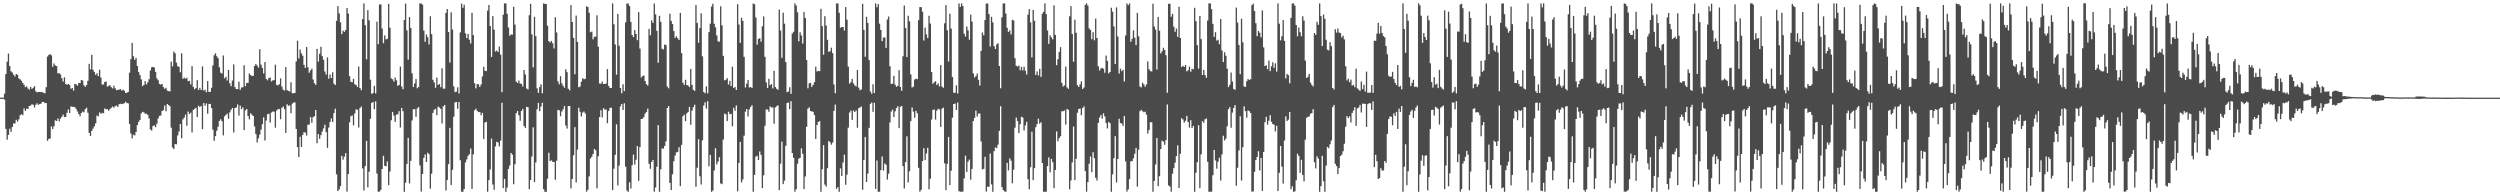 <?xml version="1.0" encoding="UTF-8"?>
<svg xmlns="http://www.w3.org/2000/svg" width="1920" height="150">
  <path d="M0 74.995h1v1.000H0zM1 74.994h1v1.000H1zM2 74.995h1v1.000H2zM3 71.918h1v4.594H3zM4 56.895h1v42.057H4zM5 47.341h1v59.918H5zM6 41.088h1v62.510H6zM7 50.762h1v48.051H7zM8 54.831h1v46.466H8zM9 55.680h1v41.826H9zM10 57.394h1v37.352H10zM11 58.763h1v36.060H11zM12 56.843h1v35.138H12zM13 57.474h1v35.965H13zM14 60.211h1v31.455H14zM15 61.002h1v27.550H15zM16 61.982h1v25.705H16zM17 63.738h1v24.660H17zM18 65.167h1v18.151H18zM19 66.972h1v18.238H19zM20 66.318h1v17.176H20zM21 67.958h1v15.631H21zM22 68.820h1v12.586H22zM23 66.658h1v14.448H23zM24 68.269h1v11.836H24zM25 67.502h1v12.912H25zM26 66.134h1v16.432H26zM27 70.103h1v10.395H27zM28 70.908h1v8.437H28zM29 70.647h1v9.906H29zM30 70.588h1v9.360H30zM31 70.766h1v8.921H31zM32 70.747h1v7.511H32zM33 71.270h1v7.052H33zM34 71.607h1v7.659H34zM35 66.988h1v12.112H35zM36 43.409h1v64.675H36zM37 42.219h1v64.485H37zM38 41.533h1v64.790H38zM39 42.538h1v54.554H39zM40 51.230h1v47.929H40zM41 48.746h1v48.215H41zM42 50.261h1v42.138H42zM43 50.802h1v42.125H43zM44 56.380h1v34.568H44zM45 56.091h1v37.126H45zM46 57.175h1v33.961H46zM47 60.050h1v29.585H47zM48 62.631h1v25.367H48zM49 59.398h1v30.501H49zM50 64.470h1v25.283H50zM51 65.136h1v21.430H51zM52 64.481h1v19.609H52zM53 65.263h1v21.498H53zM54 68.124h1v13.656H54zM55 67.527h1v14.473H55zM56 69.604h1v12.449H56zM57 64.480h1v17.857H57zM58 64.725h1v18.913H58zM59 65.823h1v19.793H59zM60 63.815h1v23.804H60zM61 63.726h1v25.550H61zM62 61.402h1v25.358H62zM63 61.839h1v23.794H63zM64 65.481h1v20.785H64zM65 66.694h1v17.057H65zM66 65.315h1v17.430H66zM67 62.067h1v24.561H67zM68 49.049h1v52.981H68zM69 53.244h1v51.250H69zM70 42.077h1v58.404H70zM71 53.654h1v45.099H71zM72 55.339h1v41.651H72zM73 57.517h1v37.206H73zM74 56.282h1v32.440H74zM75 58.411h1v30.959H75zM76 53.542h1v32.769H76zM77 59.543h1v27.924H77zM78 64.940h1v21.690H78zM79 64.871h1v22.155H79zM80 62.875h1v20.424H80zM81 62.694h1v21.216H81zM82 66.606h1v17.320H82zM83 65.887h1v19.153H83zM84 65.417h1v18.381H84zM85 66.956h1v15.807H85zM86 67.865h1v13.977H86zM87 65.795h1v16.904H87zM88 67.814h1v13.725H88zM89 69.292h1v11.686H89zM90 69.046h1v13.123H90zM91 68.822h1v11.272H91zM92 68.415h1v11.245H92zM93 69.550h1v10.431H93zM94 68.931h1v10.756H94zM95 69.694h1v9.621H95zM96 71.408h1v6.758H96zM97 71.151h1v7.954H97zM98 70.537h1v8.867H98zM99 55.809h1v39.388H99zM100 45.417h1v57.114H100zM101 32.929h1v73.375H101zM102 43.212h1v60.326H102zM103 45.938h1v58.028H103zM104 44.472h1v56.844H104zM105 50.656h1v45.459H105zM106 55.265h1v38.325H106zM107 57.668h1v34.418H107zM108 60.902h1v26.244H108zM109 66.141h1v19.743H109zM110 65.286h1v21.033H110zM111 62.320h1v25.050H111zM112 64.813h1v22.536H112zM113 63.236h1v25.018H113zM114 60.850h1v30.097H114zM115 54.096h1v45.325H115zM116 51.678h1v48.590H116zM117 51.331h1v45.493H117zM118 51.791h1v44.454H118zM119 55.155h1v42.547H119zM120 60.105h1v34.900H120zM121 61.644h1v29.340H121zM122 64.444h1v24.529H122zM123 64.959h1v23.759H123zM124 64.502h1v20.773H124zM125 66.940h1v17.594H125zM126 68.237h1v12.801H126zM127 67.441h1v18.068H127zM128 69.587h1v10.289H128zM129 69.921h1v10.696H129zM130 70.231h1v11.362H130zM131 47.326h1v50.743H131zM132 50.938h1v62.306H132zM133 39.640h1v74.830H133zM134 40.980h1v69.647H134zM135 48.079h1v62.763H135zM136 50.828h1v53.213H136zM137 51.374h1v49.643H137zM138 55.487h1v39.747H138zM139 40.887h1v65.225H139zM140 60.507h1v31.173H140zM141 59.648h1v30.602H141zM142 60.480h1v27.532H142zM143 59.718h1v36.835H143zM144 62.339h1v23.307H144zM145 62.101h1v25.436H145zM146 64.887h1v21.642H146zM147 50.795h1v50.900H147zM148 66.741h1v17.643H148zM149 68.539h1v15.072H149zM150 67.640h1v15.142H150zM151 61.546h1v28.351H151zM152 69.082h1v12.128H152zM153 67.478h1v14.739H153zM154 69.122h1v12.189H154zM155 51.009h1v48.210H155zM156 69.568h1v9.599H156zM157 68.881h1v12.382H157zM158 70.884h1v8.587H158zM159 62.231h1v25.126H159zM160 70.586h1v9.323H160zM161 70.487h1v9.292H161zM162 67.378h1v15.597H162zM163 50.295h1v49.310H163zM164 42.467h1v65.680H164zM165 40.971h1v63.573H165zM166 43.195h1v57.215H166zM167 44.685h1v52.667H167zM168 51.661h1v41.206H168zM169 55.801h1v35.812H169zM170 56.505h1v36.608H170zM171 42.576h1v61.434H171zM172 60.091h1v29.306H172zM173 58.920h1v29.343H173zM174 61.808h1v25.458H174zM175 53.746h1v37.486H175zM176 63.988h1v22.338H176zM177 66.181h1v18.121H177zM178 61.839h1v21.092H178zM179 49.460h1v52.337H179zM180 66.925h1v16.023H180zM181 68.389h1v14.172H181zM182 68.466h1v11.780H182zM183 62.708h1v26.098H183zM184 68.992h1v12.142H184zM185 67.162h1v16.714H185zM186 67.003h1v15.468H186zM187 50.121h1v49.796H187zM188 66.156h1v18.607H188zM189 63.694h1v20.011H189zM190 63.635h1v25.439H190zM191 56.378h1v35.279H191zM192 57.579h1v29.438H192zM193 58.413h1v29.710H193zM194 58.230h1v30.849H194zM195 50.668h1v46.464H195zM196 49.164h1v53.800H196zM197 50.324h1v59.148H197zM198 51.950h1v54.284H198zM199 37.794h1v65.584H199zM200 49.609h1v49.963H200zM201 52.116h1v43.292H201zM202 56.407h1v33.725H202zM203 47.692h1v60.175H203zM204 60.632h1v31.933H204zM205 61.645h1v26.166H205zM206 59.967h1v27.333H206zM207 59.516h1v34.622H207zM208 62.584h1v23.831H208zM209 61.748h1v23.899H209zM210 61.562h1v24.223H210zM211 49.674h1v48.393H211zM212 65.246h1v19.695H212zM213 65.512h1v18.320H213zM214 64.725h1v19.016H214zM215 60.198h1v31.395H215zM216 66.518h1v16.288H216zM217 68.864h1v12.906H217zM218 69.587h1v14.202H218zM219 51.469h1v50.685H219zM220 69.211h1v10.890H220zM221 69.765h1v11.501H221zM222 70.331h1v10.620H222zM223 63.172h1v23.696H223zM224 71.591h1v7.966H224zM225 71.608h1v7.181H225zM226 71.374h1v7.265H226zM227 47.207h1v51.806H227zM228 31.247h1v81.706H228zM229 44.835h1v75.783H229zM230 38.115h1v66.952H230zM231 41.014h1v71.907H231zM232 42.804h1v60.787H232zM233 49.794h1v51.694H233zM234 52.180h1v49.711H234zM235 36.128h1v67.976H235zM236 51.649h1v44.130H236zM237 55.876h1v39.747H237zM238 54.063h1v35.821H238zM239 52.795h1v41.535H239zM240 61.022h1v28.987H240zM241 63.896h1v25.269H241zM242 65.174h1v19.296H242zM243 37.542h1v72.435H243zM244 47.381h1v55.657H244zM245 41.262h1v65.341H245zM246 35.899h1v67.879H246zM247 43.165h1v57.848H247zM248 45.926h1v52.697H248zM249 54.948h1v40.820H249zM250 57.234h1v44.193H250zM251 44.085h1v69.490H251zM252 60.458h1v37.492H252zM253 57.235h1v36.403H253zM254 59.943h1v31.037H254zM255 55.496h1v38.229H255zM256 64.253h1v22.578H256zM257 65.281h1v18.213H257zM258 16.039h1v117.862H258zM259 4.728h1v142.008H259zM260 10.295h1v135.209H260zM261 17.149h1v125.868H261zM262 26.203h1v93.483H262zM263 23.504h1v99.115H263zM264 24.476h1v95.877H264zM265 23.068h1v94.532H265zM266 6.112h1v141.052H266zM267 10.400h1v123.308H267zM268 58.522h1v35.446H268zM269 62.789h1v26.507H269zM270 63.174h1v25.435H270zM271 60.506h1v35.800H271zM272 64.781h1v22.296H272zM273 65.260h1v18.731H273zM274 66.839h1v17.459H274zM275 51.077h1v46.845H275zM276 67.599h1v15.373H276zM277 69.289h1v12.533H277zM278 14.717h1v114.609H278zM279 2.598h1v143.669H279zM280 19.338h1v108.194H280zM281 45.561h1v62.693H281zM282 7.787h1v136.099H282zM283 15.596h1v116.270H283zM284 61.185h1v30.091H284zM285 72.068h1v6.940H285zM286 71.384h1v6.934H286zM287 65.906h1v17.977H287zM288 71.766h1v6.082H288zM289 16.617h1v116.680H289zM290 33.964h1v113.273H290zM291 3.447h1v143.678H291zM292 3.418h1v142.328H292zM293 21.898h1v107.881H293zM294 33.119h1v86.533H294zM295 27.204h1v100.123H295zM296 30.203h1v97.483H296zM297 29.832h1v94.175H297zM298 2.951h1v139.303H298zM299 21.308h1v110.477H299zM300 60.219h1v32.150H300zM301 60.862h1v25.120H301zM302 62.630h1v26.082H302zM303 59.534h1v34.043H303zM304 61.713h1v26.297H304zM305 65.882h1v21.934H305zM306 65.304h1v20.082H306zM307 51.123h1v46.819H307zM308 66.380h1v16.565H308zM309 68.533h1v16.872H309zM310 15.344h1v131.959H310zM311 2.741h1v137.613H311zM312 23.365h1v102.611H312zM313 45.845h1v60.041H313zM314 13.081h1v127.830H314zM315 21.430h1v102.105H315zM316 56.312h1v36.183H316zM317 66.746h1v17.117H317zM318 64.120h1v19.767H318zM319 60.736h1v28.891H319zM320 67.775h1v15.470H320zM321 66.803h1v15.436H321zM322 2.631h1v124.397H322zM323 2.662h1v144.461H323zM324 3.550h1v130.037H324zM325 23.465h1v97.796H325zM326 32.123h1v86.500H326zM327 26.540h1v97.901H327zM328 28.584h1v88.722H328zM329 34.136h1v84.270H329zM330 12.516h1v132.396H330zM331 26.224h1v107.179H331zM332 61.299h1v25.428H332zM333 63.287h1v21.019H333zM334 67.433h1v16.133H334zM335 59.591h1v28.892H335zM336 65.260h1v16.659H336zM337 64.499h1v18.076H337zM338 66.946h1v16.615H338zM339 52.427h1v42.414H339zM340 68.086h1v13.592H340zM341 68.111h1v12.531H341zM342 9.878h1v136.477H342zM343 6.899h1v131.314H343zM344 24.593h1v101.489H344zM345 48.029h1v50.159H345zM346 9.423h1v132.683H346zM347 22.663h1v107.726H347zM348 66.377h1v23.291H348zM349 70.760h1v7.862H349zM350 70.342h1v8.020H350zM351 67.073h1v16.507H351zM352 71.785h1v6.520H352zM353 24.889h1v98.200H353zM354 2.763h1v144.507H354zM355 5.983h1v141.292H355zM356 3.673h1v141.459H356zM357 25.651h1v99.056H357zM358 29.250h1v93.178H358zM359 26.036h1v93.596H359zM360 30.491h1v87.987H360zM361 33.387h1v80.676H361zM362 9.790h1v135.314H362zM363 26.914h1v91.622H363zM364 63.904h1v20.812H364zM365 67.826h1v15.625H365zM366 64.581h1v20.585H366zM367 64.697h1v21.471H367zM368 66.762h1v19.207H368zM369 64.848h1v23.607H369zM370 58.677h1v28.033H370zM371 51.242h1v55.586H371zM372 54.326h1v39.798H372zM373 54.591h1v39.009H373zM374 8.194h1v139.070H374zM375 3.819h1v134.516H375zM376 19.989h1v110.112H376zM377 43.712h1v62.752H377zM378 12.400h1v129.341H378zM379 22.716h1v123.032H379zM380 39.604h1v72.832H380zM381 38.785h1v70.116H381zM382 39.931h1v69.556H382zM383 35.755h1v76.676H383zM384 41.922h1v66.063H384zM385 70.755h1v8.121H385zM386 11.253h1v133.223H386zM387 2.609h1v134.759H387zM388 2.596h1v144.710H388zM389 10.562h1v133.535H389zM390 21.110h1v108.619H390zM391 27.435h1v99.627H391zM392 26.394h1v91.118H392zM393 26.648h1v92.198H393zM394 5.195h1v136.302H394zM395 18.874h1v107.237H395zM396 62.777h1v24.152H396zM397 63.764h1v21.551H397zM398 61.824h1v26.677H398zM399 64.191h1v28.533H399zM400 64.388h1v20.860H400zM401 66.456h1v17.196H401zM402 53.817h1v42.989H402zM403 57.170h1v41.039H403zM404 67.989h1v14.077H404zM405 68.647h1v13.748H405zM406 11.694h1v133.577H406zM407 2.937h1v135.343H407zM408 26.436h1v93.780H408zM409 51.761h1v46.032H409zM410 12.885h1v126.979H410zM411 27.741h1v97.010H411zM412 67.854h1v16.043H412zM413 71.304h1v7.719H413zM414 66.855h1v18.521H414zM415 64.753h1v17.122H415zM416 71.637h1v7.285H416zM417 2.625h1v142.615H417zM418 2.988h1v144.315H418zM419 3.144h1v144.136H419zM420 19.744h1v117.519H420zM421 31.661h1v85.661H421zM422 32.622h1v91.085H422zM423 31.456h1v91.689H423zM424 33.230h1v91.019H424zM425 37.241h1v87.186H425zM426 13.264h1v124.794H426zM427 24.911h1v98.465H427zM428 62.444h1v21.994H428zM429 64.750h1v19.971H429zM430 58.500h1v30.805H430zM431 64.018h1v21.649H431zM432 65.940h1v18.009H432zM433 67.361h1v14.091H433zM434 53.190h1v43.155H434zM435 55.420h1v43.326H435zM436 68.199h1v13.230H436zM437 69.411h1v12.008H437zM438 3.927h1v140.787H438zM439 16.866h1v120.609H439zM440 29.057h1v90.182H440zM441 57.015h1v40.630H441zM442 11.989h1v128.147H442zM443 32.173h1v82.773H443zM444 67.015h1v15.726H444zM445 66.472h1v19.346H445zM446 62.661h1v26.801H446zM447 60.044h1v26.420H447zM448 60.810h1v24.854H448zM449 60.523h1v26.625H449zM450 4.892h1v142.319H450zM451 5.370h1v140.383H451zM452 9.704h1v125.756H452zM453 24.795h1v96.948H453zM454 24.285h1v96.148H454zM455 30.219h1v88.023H455zM456 28.233h1v86.147H456zM457 28.144h1v87.210H457zM458 11.761h1v132.884H458zM459 35.897h1v84.106H459zM460 64.172h1v25.756H460zM461 64.297h1v20.331H461zM462 62.617h1v27.551H462zM463 64.530h1v18.624H463zM464 64.471h1v19.657H464zM465 64.149h1v19.968H465zM466 53.054h1v41.557H466zM467 65.942h1v19.278H467zM468 67.571h1v15.346H468zM469 67.499h1v15.166H469zM470 2.616h1v143.418H470zM471 18.638h1v110.914H471zM472 34.124h1v84.750H472zM473 57.345h1v38.131H473zM474 10.680h1v131.777H474zM475 35.064h1v92.152H475zM476 67.581h1v14.096H476zM477 71.646h1v8.238H477zM478 64.719h1v19.781H478zM479 70.001h1v9.303H479zM480 17.130h1v110.860H480zM481 2.677h1v143.631H481zM482 2.752h1v144.613H482zM483 4.654h1v135.330H483zM484 16.806h1v128.021H484zM485 26.894h1v99.981H485zM486 28.474h1v90.264H486zM487 23.087h1v103.275H487zM488 26.097h1v96.641H488zM489 30.860h1v81.332H489zM490 9.298h1v129.562H490zM491 37.265h1v75.707H491zM492 59.516h1v31.853H492zM493 58.465h1v32.733H493zM494 57.942h1v32.037H494zM495 62.324h1v24.890H495zM496 64.703h1v21.258H496zM497 65.710h1v17.682H497zM498 22.176h1v103.647H498zM499 27.104h1v102.509H499zM500 15.594h1v108.752H500zM501 17.618h1v105.218H501zM502 2.660h1v144.566H502zM503 11.018h1v132.938H503zM504 23.682h1v104.346H504zM505 48.181h1v47.939H505zM506 12.129h1v135.175H506zM507 16.785h1v113.235H507zM508 37.411h1v76.552H508zM509 37.994h1v76.173H509zM510 34.222h1v77.863H510zM511 34.639h1v73.890H511zM512 66.427h1v16.511H512zM513 67.815h1v13.671H513zM514 10.570h1v129.866H514zM515 16.093h1v129.950H515zM516 18.485h1v115.427H516zM517 23.859h1v100.008H517zM518 29.086h1v90.391H518zM519 27.828h1v89.273H519zM520 29.402h1v87.252H520zM521 30.731h1v82.312H521zM522 9.858h1v133.114H522zM523 40.765h1v70.504H523zM524 63.481h1v25.806H524zM525 65.174h1v22.907H525zM526 61.298h1v31.773H526zM527 65.302h1v21.729H527zM528 65.681h1v20.452H528zM529 66.855h1v15.240H529zM530 52.939h1v42.900H530zM531 65.176h1v19.822H531zM532 68.972h1v13.331H532zM533 69.767h1v10.685H533zM534 3.886h1v139.570H534zM535 17.680h1v111.106H535zM536 32.797h1v74.133H536zM537 21.437h1v113.945H537zM538 10.212h1v131.534H538zM539 43.261h1v64.532H539zM540 70.660h1v10.398H540zM541 71.703h1v6.891H541zM542 66.285h1v17.106H542zM543 71.659h1v6.109H543zM544 24.675h1v103.029H544zM545 18.195h1v100.809H545zM546 5.079h1v142.234H546zM547 2.852h1v143.500H547zM548 18.250h1v112.743H548zM549 20.951h1v92.935H549zM550 27.172h1v99.068H550zM551 31.758h1v92.371H551zM552 32.045h1v88.672H552zM553 4.825h1v136.027H553zM554 19.434h1v122.022H554zM555 42.909h1v64.310H555zM556 61.673h1v25.578H556zM557 61.305h1v26.542H557zM558 60.011h1v32.953H558zM559 64.905h1v20.907H559zM560 62.105h1v25.529H560zM561 66.103h1v21.310H561zM562 51.185h1v45.791H562zM563 67.598h1v15.167H563zM564 66.751h1v18.320H564zM565 69.100h1v11.874H565zM566 3.202h1v143.746H566zM567 18.839h1v106.263H567zM568 32.945h1v75.988H568zM569 13.566h1v126.541H569zM570 16.019h1v121.802H570zM571 43.685h1v60.528H571zM572 67.162h1v18.589H572zM573 64.281h1v19.425H573zM574 61.421h1v28.059H574zM575 67.166h1v16.923H575zM576 66.856h1v15.297H576zM577 67.468h1v13.331H577zM578 2.637h1v144.665H578zM579 3.222h1v131.063H579zM580 13.418h1v106.904H580zM581 34.231h1v85.403H581zM582 29.900h1v93.027H582zM583 29.278h1v87.073H583zM584 31.984h1v86.983H584zM585 20.166h1v124.315H585zM586 12.654h1v122.010H586zM587 43.611h1v52.998H587zM588 63.260h1v20.801H588zM589 67.506h1v16.630H589zM590 60.525h1v25.287H590zM591 65.409h1v16.297H591zM592 64.588h1v17.923H592zM593 67.920h1v14.619H593zM594 54.403h1v40.551H594zM595 66.860h1v15.614H595zM596 68.153h1v13.446H596zM597 68.964h1v11.914H597zM598 7.369h1v138.667H598zM599 23.418h1v102.277H599zM600 44.396h1v64.382H600zM601 9.751h1v131.640H601zM602 18.173h1v120.589H602zM603 47.688h1v64.294H603zM604 70.801h1v8.291H604zM605 70.318h1v8.424H605zM606 66.945h1v16.853H606zM607 72.078h1v5.571H607zM608 25.716h1v91.872H608zM609 24.356h1v96.853H609zM610 2.589h1v144.669H610zM611 4.266h1v141.058H611zM612 9.403h1v116.351H612zM613 31.768h1v90.113H613zM614 24.792h1v96.438H614zM615 27.259h1v86.718H615zM616 33.432h1v84.677H616zM617 9.266h1v135.972H617zM618 13.895h1v121.619H618zM619 46.058h1v51.344H619zM620 67.840h1v15.605H620zM621 64.018h1v18.422H621zM622 63.606h1v21.634H622zM623 66.773h1v18.774H623zM624 65.177h1v20.726H624zM625 63.055h1v25.324H625zM626 51.267h1v55.456H626zM627 54.908h1v41.046H627zM628 54.401h1v39.253H628zM629 54.640h1v38.380H629zM630 6.767h1v140.528H630zM631 20.087h1v109.906H631zM632 42.002h1v69.457H632zM633 12.461h1v129.309H633zM634 19.596h1v123.736H634zM635 30.580h1v98.659H635zM636 39.814h1v68.476H636zM637 39.328h1v69.965H637zM638 36.606h1v74.480H638zM639 40.788h1v68.706H639zM640 64.866h1v20.282H640zM641 71.571h1v8.738H641zM642 2.657h1v142.405H642zM643 2.590h1v141.065H643zM644 9.837h1v137.465H644zM645 21.291h1v108.064H645zM646 20.781h1v114.327H646zM647 20.718h1v104.066H647zM648 23.467h1v95.358H648zM649 5.444h1v136.502H649zM650 15.098h1v119.047H650zM651 51.220h1v46.793H651zM652 64.221h1v22.181H652zM653 63.108h1v21.845H653zM654 60.616h1v31.496H654zM655 64.029h1v20.869H655zM656 65.525h1v20.504H656zM657 66.429h1v18.347H657zM658 53.772h1v44.336H658zM659 67.340h1v15.770H659zM660 69.275h1v13.255H660zM661 68.676h1v13.083H661zM662 2.933h1v142.784H662zM663 22.961h1v99.886H663zM664 43.564h1v61.610H664zM665 12.900h1v126.852H665zM666 17.637h1v115.733H666zM667 46.139h1v52.079H667zM668 70.231h1v9.537H668zM669 71.955h1v6.815H669zM670 64.709h1v21.152H670zM671 71.416h1v7.485H671zM672 2.598h1v142.502H672zM673 5.558h1v117.739H673zM674 3.147h1v144.152H674zM675 18.178h1v129.078H675zM676 23.003h1v107.637H676zM677 31.652h1v88.529H677zM678 28.894h1v102.122H678zM679 28.734h1v96.811H679zM680 36.789h1v89.787H680zM681 14.938h1v123.012H681zM682 12.709h1v120.673H682zM683 50.884h1v43.118H683zM684 64.444h1v21.214H684zM685 64.248h1v19.946H685zM686 58.291h1v31.604H686zM687 65.028h1v20.492H687zM688 66.681h1v16.301H688zM689 65.896h1v15.698H689zM690 53.901h1v44.502H690zM691 66.823h1v15.214H691zM692 69.755h1v11.608H692zM693 43.212h1v84.395H693zM694 4.252h1v140.498H694zM695 21.534h1v102.961H695zM696 43.813h1v60.902H696zM697 12.080h1v128.062H697zM698 16.329h1v115.205H698zM699 57.124h1v35.849H699zM700 67.183h1v15.369H700zM701 66.563h1v19.192H701zM702 61.072h1v29.371H702zM703 60.438h1v24.679H703zM704 60.755h1v26.299H704zM705 15.490h1v113.381H705zM706 5.427h1v141.777H706zM707 5.479h1v140.265H707zM708 9.007h1v114.655H708zM709 31.130h1v82.673H709zM710 21.132h1v101.801H710zM711 26.413h1v91.417H711zM712 29.213h1v84.302H712zM713 12.067h1v133.308H713zM714 18.067h1v119.213H714zM715 55.275h1v36.535H715zM716 64.324h1v20.125H716zM717 63.203h1v20.865H717zM718 62.368h1v29.508H718zM719 65.280h1v19.699H719zM720 63.977h1v19.520H720zM721 66.368h1v17.717H721zM722 49.956h1v47.514H722zM723 66.433h1v17.009H723zM724 67.444h1v15.220H724zM725 17.926h1v107.525H725zM726 3.898h1v142.179H726zM727 23.222h1v102.634H727zM728 47.222h1v57.930H728zM729 10.529h1v131.656H729zM730 21.961h1v109.173H730zM731 59.129h1v31.297H731zM732 71.174h1v8.701H732zM733 71.309h1v8.178H733zM734 65.479h1v18.979H734zM735 71.845h1v6.910H735zM736 2.616h1v144.223H736zM737 5.294h1v141.910H737zM738 2.664h1v144.700H738zM739 4.543h1v142.502H739zM740 25.833h1v111.238H740zM741 28.038h1v91.532H741zM742 20.334h1v111.725H742zM743 23.286h1v100.854H743zM744 30.440h1v92.120H744zM745 11.234h1v126.783H745zM746 16.604h1v113.121H746zM747 56.384h1v36.547H747zM748 59.490h1v31.014H748zM749 58.460h1v26.462H749zM750 56.474h1v33.022H750zM751 61.346h1v25.887H751zM752 65.681h1v21.453H752zM753 39.080h1v69.630H753zM754 24.957h1v105.197H754zM755 27.156h1v102.534H755zM756 15.343h1v105.069H756zM757 2.815h1v144.349H757zM758 2.595h1v140.764H758zM759 10.739h1v132.724H759zM760 35.759h1v82.186H760zM761 12.908h1v128.723H761zM762 17.128h1v130.198H762zM763 35.486h1v80.571H763zM764 37.632h1v75.538H764zM765 34.091h1v79.670H765zM766 33.228h1v77.897H766zM767 50.680h1v49.839H767zM768 67.798h1v13.749H768zM769 13.326h1v130.323H769zM770 2.642h1v143.286H770zM771 2.602h1v144.381H771zM772 10.393h1v136.920H772zM773 21.333h1v103.751H773zM774 24.513h1v106.346H774zM775 23.347h1v98.296H775zM776 26.406h1v96.997H776zM777 15.207h1v125.548H777zM778 15.721h1v114.610H778zM779 44.676h1v53.395H779zM780 50.483h1v39.850H780zM781 51.098h1v41.812H781zM782 50.359h1v51.878H782zM783 53.977h1v41.375H783zM784 51.351h1v38.340H784zM785 54.084h1v36.203H785zM786 51.228h1v48.990H786zM787 54.261h1v42.052H787zM788 57.202h1v36.339H788zM789 11.224h1v126.348H789zM790 7.004h1v138.358H790zM791 17.127h1v111.340H791zM792 44.075h1v57.089H792zM793 7.585h1v130.764H793zM794 15.977h1v113.157H794zM795 57.570h1v40.109H795zM796 54.829h1v40.512H796zM797 57.958h1v33.159H797zM798 52.815h1v42.170H798zM799 59.067h1v34.830H799zM800 10.554h1v114.638H800zM801 9.036h1v138.226H801zM802 2.596h1v144.758H802zM803 10.822h1v136.375H803zM804 23.389h1v104.183H804zM805 33.675h1v87.187H805zM806 27.111h1v105.265H806zM807 28.713h1v93.361H807zM808 30.272h1v94.258H808zM809 4.110h1v140.415H809zM810 26.839h1v103.742H810zM811 50.037h1v50.884H811zM812 45.464h1v63.004H812zM813 39.825h1v66.270H813zM814 36.196h1v68.474H814zM815 63.657h1v21.825H815zM816 66.458h1v18.944H816zM817 65.609h1v19.218H817zM818 51.170h1v44.532H818zM819 67.102h1v16.572H819zM820 68.189h1v16.190H820zM821 12.544h1v132.807H821zM822 4.698h1v133.892H822zM823 26.050h1v98.678H823zM824 47.434h1v49.815H824zM825 15.152h1v123.206H825zM826 25.150h1v96.872H826zM827 65.384h1v21.177H827zM828 66.804h1v16.936H828zM829 64.890h1v18.484H829zM830 62.481h1v26.048H830zM831 68.287h1v14.608H831zM832 67.242h1v14.463H832zM833 3.733h1v127.715H833zM834 2.573h1v144.636H834zM835 4.289h1v135.538H835zM836 21.787h1v103.942H836zM837 23.029h1v97.131H837zM838 30.089h1v102.168H838zM839 24.754h1v92.137H839zM840 30.973h1v90.570H840zM841 14.265h1v122.218H841zM842 29.208h1v109.447H842zM843 50.882h1v43.465H843zM844 54.110h1v36.143H844zM845 52.592h1v35.791H845zM846 52.081h1v39.077H846zM847 52.823h1v34.275H847zM848 55.835h1v33.621H848zM849 42.671h1v51.893H849zM850 46.757h1v51.925H850zM851 56.381h1v37.285H851zM852 55.282h1v39.384H852zM853 5.948h1v141.332H853zM854 8.971h1v124.955H854zM855 20.319h1v101.105H855zM856 49.158h1v55.414H856zM857 5.682h1v134.464H857zM858 28.046h1v94.037H858zM859 56.469h1v34.699H859zM860 52.724h1v41.779H860zM861 54.610h1v40.271H861zM862 53.599h1v43.048H862zM863 62.512h1v26.629H863zM864 27.213h1v96.812H864zM865 2.633h1v144.527H865zM866 4.052h1v141.340H866zM867 2.606h1v134.945H867zM868 32.050h1v91.861H868zM869 29.780h1v94.026H869zM870 23.284h1v98.367H870zM871 28.975h1v89.105H871zM872 34.656h1v78.974H872zM873 9.878h1v133.440H873zM874 27.859h1v87.155H874zM875 66.470h1v18.915H875zM876 67.114h1v17.289H876zM877 63.446h1v21.994H877zM878 64.891h1v21.352H878zM879 66.623h1v19.123H879zM880 64.820h1v23.253H880zM881 47.174h1v55.397H881zM882 53.169h1v46.611H882zM883 54.573h1v39.301H883zM884 54.884h1v38.992H884zM885 2.821h1v144.480H885zM886 20.282h1v118.666H886zM887 22.749h1v103.591H887zM888 53.416h1v52.514H888zM889 13.068h1v129.946H889zM890 23.657h1v111.679H890zM891 41.018h1v73.457H891zM892 39.357h1v68.662H892zM893 36.662h1v72.132H893zM894 38.374h1v72.808H894zM895 42.396h1v65.219H895zM896 71.237h1v8.974H896zM897 2.897h1v139.471H897zM898 2.872h1v140.422H898zM899 12.818h1v134.449H899zM900 10.636h1v122.806H900zM901 20.472h1v108.583H901zM902 24.384h1v100.605H902zM903 21.916h1v97.961H903zM904 28.300h1v83.303H904zM905 5.161h1v139.251H905zM906 29.191h1v88.915H906zM907 51.531h1v39.261H907zM908 50.522h1v41.238H908zM909 51.395h1v42.789H909zM910 49.888h1v42.895H910zM911 54.826h1v34.136H911zM912 53.928h1v39.794H912zM913 51.169h1v46.843H913zM914 55.024h1v37.313H914zM915 52.844h1v45.457H915zM916 53.172h1v43.530H916zM917 5.980h1v141.323H917zM918 16.287h1v116.421H918zM919 34.683h1v89.957H919zM920 52.701h1v43.445H920zM921 12.283h1v132.262H921zM922 30.039h1v88.492H922zM923 57.624h1v35.395H923zM924 53.682h1v40.628H924zM925 57.628h1v34.044H925zM926 59.800h1v31.210H926zM927 15.783h1v108.459H927zM928 2.635h1v144.646H928zM929 2.617h1v144.577H929zM930 7.022h1v140.213H930zM931 18.385h1v116.237H931zM932 28.301h1v86.872H932zM933 24.738h1v98.505H933zM934 31.182h1v98.349H934zM935 30.494h1v93.683H935zM936 33.926h1v87.233H936zM937 14.580h1v124.082H937zM938 38.753h1v79.860H938zM939 47.690h1v56.558H939zM940 40.118h1v67.757H940zM941 42.782h1v63.687H941zM942 52.757h1v44.244H942zM943 66.858h1v16.984H943zM944 65.069h1v17.147H944zM945 55.695h1v42.388H945zM946 62.582h1v23.874H946zM947 68.300h1v14.587H947zM948 69.019h1v11.661H948zM949 5.823h1v136.814H949zM950 17.281h1v111.551H950zM951 34.547h1v81.008H951zM952 56.999h1v32.297H952zM953 14.401h1v124.272H953zM954 32.491h1v80.604H954zM955 66.364h1v15.303H955zM956 66.747h1v18.587H956zM957 62.396h1v27.998H957zM958 60.568h1v24.334H958zM959 61.434h1v23.941H959zM960 60.887h1v25.890H960zM961 3.932h1v143.267H961zM962 2.880h1v144.066H962zM963 8.436h1v123.511H963zM964 17.828h1v105.122H964zM965 27.765h1v92.809H965zM966 23.776h1v92.410H966zM967 25.138h1v105.769H967zM968 28.669h1v92.672H968zM969 7.966h1v138.712H969zM970 36.388h1v80.354H970zM971 50.689h1v43.182H971zM972 50.142h1v39.581H972zM973 53.090h1v42.641H973zM974 46.546h1v46.161H974zM975 54.608h1v33.862H975zM976 50.915h1v42.624H976zM977 47.856h1v47.362H977zM978 52.140h1v43.732H978zM979 48.660h1v52.253H979zM980 54.993h1v41.635H980zM981 2.630h1v144.106H981zM982 18.156h1v114.568H982zM983 30.965h1v81.133H983zM984 27.864h1v100.131H984zM985 15.387h1v125.613H985zM986 31.370h1v76.568H986zM987 60.161h1v29.185H987zM988 56.787h1v36.135H988zM989 57.677h1v34.249H989zM990 64.024h1v21.985H990zM991 13.697h1v131.671H991zM992 2.615h1v140.502H992zM993 2.644h1v144.716H993zM994 4.334h1v142.542H994zM995 19.192h1v119.241H995zM996 27.863h1v90.220H996zM997 21.128h1v98.591H997zM998 24.706h1v107.998H998zM999 27.870h1v94.878H999zM1000 12.511h1v121.900H1000zM1001 15.806h1v123.523H1001zM1002 46.544h1v60.707H1002zM1003 59.872h1v30.576H1003zM1004 58.933h1v30.784H1004zM1005 56.704h1v32.734H1005zM1006 63.466h1v23.863H1006zM1007 65.165h1v21.715H1007zM1008 66.450h1v17.356H1008zM1009 25.302h1v99.296H1009zM1010 26.767h1v102.581H1010zM1011 16.684h1v103.357H1011zM1012 19.060h1v102.802H1012zM1013 2.595h1v144.698H1013zM1014 12.324h1v130.669H1014zM1015 35.318h1v84.356H1015zM1016 11.126h1v128.101H1016zM1017 14.457h1v132.861H1017zM1018 30.517h1v96.662H1018zM1019 38.180h1v74.686H1019zM1020 38.727h1v75.092H1020zM1021 32.392h1v78.394H1021zM1022 35.501h1v72.404H1022zM1023 67.606h1v14.688H1023zM1024 68.780h1v11.794H1024zM1025 22.443h1v103.370H1025zM1026 25.056h1v102.551H1026zM1027 21.878h1v111.775H1027zM1028 24.960h1v104.023H1028zM1029 25.423h1v94.420H1029zM1030 28.742h1v90.018H1030zM1031 27.371h1v88.797H1031zM1032 30.241h1v80.158H1032zM1033 50.887h1v46.442H1033zM1034 61.756h1v27.431H1034zM1035 60.361h1v30.312H1035zM1036 63.142h1v26.226H1036zM1037 61.122h1v32.924H1037zM1038 65.743h1v20.978H1038zM1039 65.199h1v19.682H1039zM1040 66.952h1v15.417H1040zM1041 52.807h1v43.865H1041zM1042 67.840h1v15.290H1042zM1043 68.918h1v13.654H1043zM1044 69.712h1v10.868H1044zM1045 62.561h1v23.859H1045zM1046 68.460h1v11.133H1046zM1047 65.136h1v14.488H1047zM1048 70.228h1v9.571H1048zM1049 55.010h1v42.474H1049zM1050 71.276h1v8.677H1050zM1051 71.141h1v8.043H1051zM1052 71.180h1v8.223H1052zM1053 65.296h1v19.140H1053zM1054 71.309h1v6.632H1054zM1055 31.242h1v97.130H1055zM1056 31.311h1v87.557H1056zM1057 25.820h1v98.006H1057zM1058 17.531h1v119.944H1058zM1059 25.832h1v110.878H1059zM1060 19.938h1v109.261H1060zM1061 25.287h1v105.730H1061zM1062 27.693h1v103.241H1062zM1063 28.647h1v95.076H1063zM1064 35.398h1v89.657H1064zM1065 41.688h1v61.113H1065zM1066 58.139h1v33.313H1066zM1067 59.022h1v30.454H1067zM1068 58.713h1v30.871H1068zM1069 55.137h1v41.075H1069zM1070 60.728h1v26.316H1070zM1071 63.585h1v25.410H1071zM1072 65.287h1v20.638H1072zM1073 49.978h1v49.088H1073zM1074 66.736h1v16.695H1074zM1075 65.915h1v20.043H1075zM1076 68.631h1v12.842H1076zM1077 2.611h1v144.691H1077zM1078 22.253h1v105.780H1078zM1079 40.530h1v70.273H1079zM1080 10.575h1v131.679H1080zM1081 15.973h1v115.492H1081zM1082 59.339h1v28.940H1082zM1083 66.157h1v19.431H1083zM1084 63.649h1v20.680H1084zM1085 61.278h1v29.290H1085zM1086 66.737h1v18.348H1086zM1087 66.429h1v16.100H1087zM1088 67.058h1v14.017H1088zM1089 2.622h1v144.682H1089zM1090 4.135h1v129.860H1090zM1091 12.060h1v111.314H1091zM1092 32.846h1v86.378H1092zM1093 25.398h1v101.920H1093zM1094 28.492h1v91.100H1094zM1095 30.793h1v88.446H1095zM1096 12.044h1v134.141H1096zM1097 15.586h1v120.392H1097zM1098 48.653h1v50.388H1098zM1099 63.047h1v21.368H1099zM1100 67.298h1v17.033H1100zM1101 59.229h1v29.569H1101zM1102 65.063h1v17.032H1102zM1103 64.313h1v18.387H1103zM1104 67.678h1v16.104H1104zM1105 53.596h1v42.086H1105zM1106 66.650h1v16.021H1106zM1107 67.938h1v13.909H1107zM1108 68.739h1v12.305H1108zM1109 7.927h1v137.338H1109zM1110 22.032h1v105.167H1110zM1111 43.674h1v60.861H1111zM1112 8.971h1v134.147H1112zM1113 18.138h1v114.948H1113zM1114 45.789h1v52.266H1114zM1115 71.265h1v7.467H1115zM1116 70.272h1v8.449H1116zM1117 66.767h1v17.219H1117zM1118 71.718h1v6.001H1118zM1119 24.177h1v100.403H1119zM1120 24.324h1v94.085H1120zM1121 3.446h1v143.753H1121zM1122 2.856h1v142.405H1122zM1123 6.273h1v119.429H1123zM1124 32.074h1v91.643H1124zM1125 26.282h1v94.155H1125zM1126 32.408h1v83.446H1126zM1127 32.900h1v85.878H1127zM1128 8.822h1v137.307H1128zM1129 13.705h1v118.033H1129zM1130 58.843h1v34.903H1130zM1131 67.765h1v15.850H1131zM1132 64.590h1v18.548H1132zM1133 64.224h1v22.125H1133zM1134 66.703h1v19.366H1134zM1135 64.964h1v21.486H1135zM1136 58.664h1v29.855H1136zM1137 46.696h1v57.935H1137zM1138 55.218h1v40.880H1138zM1139 54.207h1v39.527H1139zM1140 46.262h1v78.165H1140zM1141 2.660h1v144.589H1141zM1142 19.403h1v111.091H1142zM1143 41.618h1v69.459H1143zM1144 12.152h1v129.888H1144zM1145 19.447h1v125.341H1145zM1146 32.872h1v89.948H1146zM1147 38.630h1v69.394H1147zM1148 39.690h1v69.335H1148zM1149 34.982h1v77.217H1149zM1150 40.322h1v68.021H1150zM1151 70.074h1v11.049H1151zM1152 17.477h1v109.318H1152zM1153 2.691h1v141.891H1153zM1154 2.604h1v141.338H1154zM1155 10.905h1v136.396H1155zM1156 20.475h1v110.169H1156zM1157 21.927h1v105.260H1157zM1158 25.100h1v99.108H1158zM1159 23.740h1v92.607H1159zM1160 5.089h1v137.279H1160zM1161 18.574h1v115.720H1161zM1162 54.862h1v36.220H1162zM1163 63.733h1v21.432H1163zM1164 63.809h1v22.104H1164zM1165 61.469h1v30.862H1165zM1166 64.390h1v20.025H1166zM1167 66.371h1v18.932H1167zM1168 66.458h1v18.160H1168zM1169 53.949h1v44.129H1169zM1170 67.970h1v14.302H1170zM1171 68.676h1v13.629H1171zM1172 16.758h1v114.018H1172zM1173 2.613h1v143.674H1173zM1174 22.267h1v100.790H1174zM1175 45.269h1v59.718H1175zM1176 12.765h1v127.319H1176zM1177 22.380h1v110.246H1177zM1178 58.432h1v32.504H1178zM1179 70.104h1v8.872H1179zM1180 71.414h1v7.393H1180zM1181 64.819h1v20.179H1181zM1182 71.491h1v7.487H1182zM1183 2.596h1v143.810H1183zM1184 5.636h1v141.078H1184zM1185 2.633h1v137.759H1185zM1186 16.544h1v130.676H1186zM1187 28.560h1v102.221H1187zM1188 35.086h1v89.347H1188zM1189 29.816h1v90.474H1189zM1190 33.483h1v87.268H1190zM1191 36.460h1v87.605H1191zM1192 14.996h1v123.390H1192zM1193 13.260h1v117.756H1193zM1194 60.426h1v31.310H1194zM1195 65.739h1v19.010H1195zM1196 64.602h1v19.125H1196zM1197 58.927h1v27.682H1197zM1198 65.802h1v18.407H1198zM1199 67.321h1v15.108H1199zM1200 65.796h1v17.285H1200zM1201 53.341h1v45.820H1201zM1202 68.273h1v13.500H1202zM1203 69.432h1v12.010H1203zM1204 10.968h1v134.033H1204zM1205 3.765h1v133.758H1205zM1206 21.468h1v103.009H1206zM1207 47.691h1v57.013H1207zM1208 12.251h1v127.937H1208zM1209 25.704h1v99.481H1209zM1210 62.489h1v28.915H1210zM1211 67.061h1v15.391H1211zM1212 64.538h1v21.238H1212zM1213 61.885h1v28.602H1213zM1214 60.641h1v24.558H1214zM1215 60.507h1v26.767H1215zM1216 11.757h1v134.102H1216zM1217 5.294h1v141.948H1217zM1218 12.034h1v133.405H1218zM1219 10.079h1v118.238H1219zM1220 26.627h1v86.263H1220zM1221 24.327h1v97.199H1221zM1222 30.668h1v83.562H1222zM1223 28.974h1v84.547H1223zM1224 12.029h1v133.108H1224zM1225 19.039h1v117.934H1225zM1226 63.217h1v26.306H1226zM1227 64.333h1v20.202H1227zM1228 63.721h1v20.517H1228zM1229 61.624h1v27.473H1229zM1230 64.767h1v19.392H1230zM1231 64.114h1v19.020H1231zM1232 66.497h1v17.612H1232zM1233 53.051h1v41.573H1233zM1234 67.691h1v15.256H1234zM1235 67.443h1v15.205H1235zM1236 13.511h1v130.987H1236zM1237 4.546h1v133.694H1237zM1238 25.728h1v100.106H1238zM1239 47.397h1v50.182H1239zM1240 10.432h1v130.410H1240zM1241 22.025h1v105.134H1241zM1242 64.691h1v18.899H1242zM1243 71.422h1v8.035H1243zM1244 71.415h1v8.060H1244zM1245 65.297h1v19.211H1245zM1246 72.383h1v6.270H1246zM1247 2.671h1v144.424H1247zM1248 3.030h1v144.269H1248zM1249 4.728h1v142.077H1249zM1250 9.657h1v136.080H1250zM1251 25.386h1v112.250H1251zM1252 26.844h1v91.106H1252zM1253 26.888h1v98.119H1253zM1254 23.427h1v98.123H1254zM1255 30.113h1v88.960H1255zM1256 8.994h1v129.914H1256zM1257 22.372h1v101.584H1257zM1258 59.849h1v29.701H1258zM1259 58.390h1v32.660H1259zM1260 58.530h1v27.123H1260zM1261 60.985h1v24.968H1261zM1262 63.788h1v22.763H1262zM1263 65.977h1v18.260H1263zM1264 40.116h1v74.559H1264zM1265 28.006h1v97.552H1265zM1266 25.913h1v104.390H1266zM1267 15.357h1v105.381H1267zM1268 2.603h1v144.620H1268zM1269 11.723h1v132.622H1269zM1270 24.454h1v110.687H1270zM1271 35.801h1v68.824H1271zM1272 10.994h1v136.317H1272zM1273 17.718h1v118.441H1273zM1274 36.752h1v77.871H1274zM1275 38.705h1v73.981H1275zM1276 34.297h1v79.973H1276zM1277 33.719h1v75.755H1277zM1278 50.148h1v42.044H1278zM1279 67.816h1v13.805H1279zM1280 13.347h1v128.022H1280zM1281 9.975h1v135.571H1281zM1282 18.395h1v118.510H1282zM1283 22.415h1v109.424H1283zM1284 29.982h1v88.394H1284zM1285 29.175h1v89.577H1285zM1286 28.204h1v88.270H1286zM1287 29.816h1v84.162H1287zM1288 10.195h1v131.996H1288zM1289 27.430h1v93.268H1289zM1290 63.239h1v26.654H1290zM1291 63.586h1v24.404H1291zM1292 62.288h1v27.391H1292zM1293 62.419h1v30.216H1293zM1294 65.689h1v20.409H1294zM1295 66.863h1v15.182H1295zM1296 53.356h1v40.845H1296zM1297 56.043h1v40.636H1297zM1298 69.013h1v13.284H1298zM1299 69.789h1v10.670H1299zM1300 10.848h1v132.642H1300zM1301 2.708h1v136.181H1301zM1302 23.593h1v95.005H1302zM1303 56.730h1v40.225H1303zM1304 10.226h1v131.555H1304zM1305 16.994h1v106.895H1305zM1306 67.140h1v17.970H1306zM1307 71.888h1v6.914H1307zM1308 66.417h1v16.466H1308zM1309 66.999h1v16.596H1309zM1310 45.994h1v54.817H1310zM1311 18.887h1v111.106H1311zM1312 4.884h1v142.381H1312zM1313 8.639h1v138.552H1313zM1314 2.839h1v134.022H1314zM1315 23.305h1v97.011H1315zM1316 31.992h1v86.462H1316zM1317 29.429h1v96.544H1317zM1318 31.553h1v88.563H1318zM1319 37.677h1v84.599H1319zM1320 5.726h1v135.774H1320zM1321 33.801h1v89.745H1321zM1322 61.795h1v28.196H1322zM1323 61.270h1v26.259H1323zM1324 60.395h1v32.629H1324zM1325 61.299h1v26.900H1325zM1326 62.120h1v25.526H1326zM1327 66.088h1v21.348H1327zM1328 52.340h1v44.621H1328zM1329 51.960h1v41.174H1329zM1330 66.628h1v18.484H1330zM1331 68.857h1v15.957H1331zM1332 3.382h1v143.696H1332zM1333 16.575h1v114.268H1333zM1334 31.684h1v87.912H1334zM1335 52.861h1v45.876H1335zM1336 14.061h1v126.137H1336zM1337 27.447h1v90.842H1337zM1338 65.890h1v18.892H1338zM1339 65.481h1v18.171H1339zM1340 61.002h1v28.417H1340zM1341 66.445h1v17.997H1341zM1342 68.124h1v14.965H1342zM1343 66.871h1v14.637H1343zM1344 2.605h1v144.524H1344zM1345 2.582h1v136.156H1345zM1346 3.547h1v126.216H1346zM1347 30.553h1v87.646H1347zM1348 25.560h1v88.993H1348zM1349 29.670h1v93.236H1349zM1350 29.260h1v86.155H1350zM1351 37.729h1v82.042H1351zM1352 12.526h1v132.195H1352zM1353 35.328h1v82.958H1353zM1354 63.436h1v20.768H1354zM1355 64.581h1v19.519H1355zM1356 60.606h1v28.007H1356zM1357 63.956h1v18.549H1357zM1358 64.633h1v17.835H1358zM1359 67.917h1v14.540H1359zM1360 52.680h1v42.085H1360zM1361 66.011h1v18.725H1361zM1362 68.144h1v13.426H1362zM1363 68.148h1v12.744H1363zM1364 7.510h1v137.728H1364zM1365 15.862h1v113.038H1365zM1366 34.752h1v83.635H1366zM1367 57.480h1v37.586H1367zM1368 9.810h1v132.093H1368zM1369 27.044h1v89.737H1369zM1370 69.265h1v13.828H1370zM1371 71.701h1v6.944H1371zM1372 66.931h1v16.887H1372zM1373 69.559h1v9.960H1373zM1374 42.072h1v58.352H1374zM1375 25.254h1v97.295H1375zM1376 2.921h1v144.281H1376zM1377 4.481h1v141.034H1377zM1378 5.459h1v132.141H1378zM1379 31.884h1v92.887H1379zM1380 25.474h1v96.833H1380zM1381 32.481h1v81.705H1381zM1382 29.787h1v88.045H1382zM1383 34.752h1v76.841H1383zM1384 9.228h1v136.212H1384zM1385 31.615h1v73.229H1385zM1386 67.162h1v16.338H1386zM1387 67.971h1v15.264H1387zM1388 64.500h1v22.117H1388zM1389 65.913h1v20.060H1389zM1390 66.027h1v19.908H1390zM1391 64.868h1v23.517H1391zM1392 51.259h1v55.511H1392zM1393 52.616h1v50.653H1393zM1394 54.373h1v39.705H1394zM1395 54.682h1v38.887H1395zM1396 2.654h1v144.649H1396zM1397 19.808h1v118.952H1397zM1398 28.369h1v91.081H1398zM1399 52.957h1v43.057H1399zM1400 12.518h1v132.276H1400zM1401 26.795h1v108.706H1401zM1402 41.075h1v73.464H1402zM1403 39.156h1v70.183H1403zM1404 36.272h1v74.877H1404zM1405 37.824h1v71.657H1405zM1406 41.937h1v53.884H1406zM1407 71.288h1v8.993H1407zM1408 2.600h1v142.559H1408zM1409 14.127h1v127.081H1409zM1410 2.597h1v144.704H1410zM1411 9.818h1v119.069H1411zM1412 23.117h1v110.674H1412zM1413 23.189h1v105.283H1413zM1414 25.585h1v94.663H1414zM1415 25.861h1v89.026H1415zM1416 5.519h1v136.788H1416zM1417 31.084h1v84.603H1417zM1418 61.576h1v25.365H1418zM1419 63.095h1v21.868H1419zM1420 60.976h1v31.158H1420zM1421 64.069h1v22.965H1421zM1422 64.045h1v21.781H1422zM1423 66.288h1v18.704H1423zM1424 54.200h1v44.636H1424zM1425 67.475h1v16.890H1425zM1426 68.265h1v14.340H1426zM1427 69.111h1v12.308H1427zM1428 3.711h1v141.374H1428zM1429 18.336h1v113.317H1429zM1430 33.516h1v74.657H1430zM1431 23.781h1v113.463H1431zM1432 12.505h1v127.035H1432zM1433 39.666h1v68.985H1433zM1434 70.186h1v11.400H1434zM1435 71.967h1v6.552H1435zM1436 65.177h1v19.143H1436zM1437 71.669h1v7.263H1437zM1438 3.972h1v141.230H1438zM1439 2.658h1v141.898H1439zM1440 3.137h1v144.158H1440zM1441 5.456h1v141.815H1441zM1442 21.787h1v113.084H1442zM1443 32.677h1v83.517H1443zM1444 29.295h1v102.286H1444zM1445 29.660h1v95.575H1445zM1446 37.273h1v89.165H1446zM1447 17.447h1v117.724H1447zM1448 12.025h1v126.327H1448zM1449 43.473h1v60.674H1449zM1450 64.371h1v20.711H1450zM1451 64.360h1v19.949H1451zM1452 58.383h1v29.642H1452zM1453 63.689h1v23.171H1453zM1454 66.406h1v17.472H1454zM1455 64.670h1v17.248H1455zM1456 53.961h1v44.966H1456zM1457 68.112h1v13.857H1457zM1458 67.242h1v14.292H1458zM1459 69.085h1v10.978H1459zM1460 4.511h1v140.352H1460zM1461 15.927h1v108.735H1461zM1462 33.301h1v75.811H1462zM1463 11.967h1v128.176H1463zM1464 17.060h1v119.485H1464zM1465 42.499h1v64.771H1465zM1466 66.892h1v14.782H1466zM1467 66.602h1v19.157H1467zM1468 59.832h1v27.815H1468zM1469 60.407h1v24.588H1469zM1470 60.767h1v25.527H1470zM1471 60.601h1v26.453H1471zM1472 5.326h1v141.886H1472zM1473 5.339h1v140.563H1473zM1474 8.771h1v126.111H1474zM1475 29.154h1v86.616H1475zM1476 21.656h1v100.209H1476zM1477 25.247h1v91.002H1477zM1478 29.129h1v87.543H1478zM1479 11.552h1v133.123H1479zM1480 14.203h1v125.521H1480zM1481 46.678h1v58.468H1481zM1482 64.757h1v19.892H1482zM1483 63.425h1v20.988H1483zM1484 62.865h1v27.664H1484zM1485 64.085h1v21.088H1485zM1486 63.910h1v19.883H1486zM1487 63.680h1v20.687H1487zM1488 52.320h1v43.159H1488zM1489 66.735h1v16.791H1489zM1490 66.934h1v15.684H1490zM1491 66.257h1v16.286H1491zM1492 3.827h1v140.852H1492zM1493 23.062h1v102.888H1493zM1494 43.672h1v66.339H1494zM1495 10.617h1v131.550H1495zM1496 16.636h1v116.362H1496zM1497 41.917h1v63.370H1497zM1498 71.173h1v8.764H1498zM1499 71.299h1v8.195H1499zM1500 64.709h1v19.735H1500zM1501 72.215h1v6.546H1501zM1502 2.678h1v143.358H1502zM1503 3.162h1v139.486H1503zM1504 3.227h1v143.975H1504zM1505 4.385h1v141.100H1505zM1506 16.984h1v119.875H1506zM1507 26.597h1v100.643H1507zM1508 22.052h1v107.971H1508zM1509 28.721h1v97.388H1509zM1510 26.969h1v92.672H1510zM1511 44.216h1v56.926H1511zM1512 32.157h1v90.948H1512zM1513 34.055h1v74.981H1513zM1514 58.076h1v36.081H1514zM1515 56.997h1v30.903H1515zM1516 58.337h1v30.088H1516zM1517 61.915h1v26.360H1517zM1518 65.213h1v21.040H1518zM1519 64.665h1v19.631H1519zM1520 25.945h1v97.030H1520zM1521 25.811h1v105.233H1521zM1522 14.827h1v107.719H1522zM1523 16.355h1v107.871H1523zM1524 27.874h1v93.619H1524zM1525 28.528h1v92.071H1525zM1526 57.454h1v36.199H1526zM1527 58.566h1v39.484H1527zM1528 2.830h1v130.724H1528zM1529 29.491h1v98.253H1529zM1530 36.223h1v79.417H1530zM1531 31.949h1v84.020H1531zM1532 31.702h1v81.827H1532zM1533 33.062h1v77.525H1533zM1534 66.973h1v15.508H1534zM1535 68.242h1v12.828H1535zM1536 2.617h1v143.811H1536zM1537 9.516h1v131.313H1537zM1538 4.528h1v142.742H1538zM1539 19.092h1v102.263H1539zM1540 21.210h1v102.552H1540zM1541 19.180h1v109.536H1541zM1542 23.338h1v97.440H1542zM1543 2.608h1v143.288H1543zM1544 11.177h1v117.616H1544zM1545 46.136h1v56.594H1545zM1546 50.504h1v42.258H1546zM1547 51.359h1v44.243H1547zM1548 49.349h1v42.500H1548zM1549 55.545h1v34.623H1549zM1550 57.250h1v35.711H1550zM1551 54.201h1v33.898H1551zM1552 47.652h1v51.426H1552zM1553 51.265h1v45.415H1553zM1554 57.861h1v35.129H1554zM1555 59.954h1v32.626H1555zM1556 4.840h1v142.386H1556zM1557 16.477h1v112.511H1557zM1558 39.207h1v74.475H1558zM1559 13.900h1v128.713H1559zM1560 16.665h1v119.274H1560zM1561 52.031h1v45.187H1561zM1562 59.611h1v31.558H1562zM1563 60.412h1v27.532H1563zM1564 54.442h1v39.460H1564zM1565 64.069h1v21.283H1565zM1566 21.098h1v110.913H1566zM1567 13.298h1v109.850H1567zM1568 2.794h1v144.492H1568zM1569 11.987h1v135.194H1569zM1570 25.844h1v107.995H1570zM1571 27.382h1v92.781H1571zM1572 25.586h1v106.373H1572zM1573 20.159h1v100.540H1573zM1574 33.172h1v88.998H1574zM1575 11.736h1v125.393H1575zM1576 16.775h1v118.212H1576zM1577 48.891h1v60.224H1577zM1578 44.190h1v56.849H1578zM1579 42.619h1v60.237H1579zM1580 41.507h1v67.385H1580zM1581 57.530h1v39.240H1581zM1582 65.128h1v23.839H1582zM1583 66.963h1v16.681H1583zM1584 52.147h1v44.192H1584zM1585 66.888h1v16.174H1585zM1586 68.246h1v15.641H1586zM1587 41.347h1v83.280H1587zM1588 5.236h1v139.293H1588zM1589 25.314h1v99.175H1589zM1590 42.729h1v62.299H1590zM1591 15.180h1v124.043H1591zM1592 16.294h1v111.000H1592zM1593 56.434h1v37.100H1593zM1594 67.393h1v15.793H1594zM1595 64.372h1v19.180H1595zM1596 61.970h1v27.190H1596zM1597 67.796h1v14.973H1597zM1598 66.949h1v14.687H1598zM1599 37.085h1v76.123H1599zM1600 2.498h1v144.844H1600zM1601 2.603h1v143.560H1601zM1602 15.721h1v114.941H1602zM1603 32.631h1v90.399H1603zM1604 23.683h1v97.270H1604zM1605 24.090h1v103.470H1605zM1606 30.115h1v89.959H1606zM1607 9.172h1v131.021H1607zM1608 24.850h1v103.426H1608zM1609 53.750h1v43.650H1609zM1610 52.405h1v37.718H1610zM1611 49.541h1v41.258H1611zM1612 53.300h1v38.959H1612zM1613 54.320h1v35.579H1613zM1614 54.884h1v34.612H1614zM1615 54.766h1v33.453H1615zM1616 41.239h1v57.438H1616zM1617 51.243h1v42.788H1617zM1618 56.107h1v36.218H1618zM1619 18.557h1v121.774H1619zM1620 6.229h1v138.471H1620zM1621 21.306h1v110.620H1621zM1622 42.267h1v66.868H1622zM1623 19.135h1v123.378H1623zM1624 25.189h1v105.683H1624zM1625 53.912h1v41.810H1625zM1626 61.743h1v28.322H1626zM1627 59.386h1v34.134H1627zM1628 53.824h1v42.844H1628zM1629 62.161h1v24.144H1629zM1630 21.937h1v101.908H1630zM1631 6.146h1v141.116H1631zM1632 8.421h1v138.656H1632zM1633 4.901h1v141.001H1633zM1634 27.882h1v96.339H1634zM1635 25.736h1v95.617H1635zM1636 19.796h1v100.537H1636zM1637 26.854h1v91.404H1637zM1638 34.367h1v80.777H1638zM1639 9.928h1v134.105H1639zM1640 12.639h1v119.206H1640zM1641 62.604h1v28.895H1641zM1642 67.470h1v16.122H1642zM1643 63.486h1v19.766H1643zM1644 63.131h1v23.268H1644zM1645 66.311h1v19.768H1645zM1646 65.233h1v21.574H1646zM1647 58.532h1v29.373H1647zM1648 52.565h1v54.297H1648zM1649 54.218h1v40.287H1649zM1650 54.991h1v38.278H1650zM1651 8.169h1v139.074H1651zM1652 3.516h1v134.323H1652zM1653 20.102h1v109.620H1653zM1654 43.989h1v64.015H1654zM1655 13.175h1v127.724H1655zM1656 21.223h1v122.948H1656zM1657 40.916h1v72.678H1657zM1658 39.782h1v68.119H1658zM1659 40.355h1v68.666H1659zM1660 37.488h1v72.926H1660zM1661 41.996h1v66.248H1661zM1662 70.915h1v9.098H1662zM1663 12.106h1v130.520H1663zM1664 2.654h1v140.666H1664zM1665 11.335h1v129.170H1665zM1666 17.832h1v122.860H1666zM1667 33.949h1v91.228H1667zM1668 28.708h1v94.858H1668zM1669 28.617h1v93.734H1669zM1670 29.890h1v78.129H1670zM1671 16.153h1v114.722H1671zM1672 29.391h1v88.074H1672zM1673 54.274h1v39.687H1673zM1674 59.019h1v27.442H1674zM1675 59.922h1v26.992H1675zM1676 55.803h1v32.136H1676zM1677 57.324h1v27.975H1677zM1678 61.373h1v25.268H1678zM1679 58.971h1v26.928H1679zM1680 52.673h1v39.208H1680zM1681 60.610h1v26.524H1681zM1682 60.986h1v26.660H1682zM1683 32.011h1v87.635H1683zM1684 25.191h1v97.211H1684zM1685 38.207h1v71.333H1685zM1686 51.707h1v40.975H1686zM1687 33.683h1v83.367H1687zM1688 41.671h1v61.355H1688zM1689 63.984h1v21.179H1689zM1690 63.658h1v22.854H1690zM1691 62.782h1v22.739H1691zM1692 61.323h1v26.551H1692zM1693 66.998h1v15.728H1693zM1694 29.348h1v90.196H1694zM1695 27.652h1v92.040H1695zM1696 34.131h1v80.119H1696zM1697 39.545h1v75.547H1697zM1698 47.314h1v53.646H1698zM1699 50.885h1v50.463H1699zM1700 48.810h1v54.735H1700zM1701 50.897h1v49.102H1701zM1702 54.717h1v45.878H1702zM1703 40.721h1v66.684H1703zM1704 49.227h1v49.009H1704zM1705 62.794h1v24.502H1705zM1706 60.503h1v28.918H1706zM1707 59.831h1v30.753H1707zM1708 59.794h1v28.060H1708zM1709 70.243h1v10.443H1709zM1710 71.129h1v8.468H1710zM1711 69.250h1v8.962H1711zM1712 65.823h1v18.633H1712zM1713 71.604h1v6.089H1713zM1714 72.492h1v5.498H1714zM1715 47.083h1v58.283H1715zM1716 45.257h1v56.606H1716zM1717 55.231h1v39.501H1717zM1718 64.062h1v20.108H1718zM1719 49.840h1v51.851H1719zM1720 57.136h1v37.695H1720zM1721 71.515h1v6.560H1721zM1722 72.012h1v6.710H1722zM1723 71.487h1v8.525H1723zM1724 70.329h1v8.778H1724zM1725 70.773h1v7.225H1725zM1726 70.596h1v8.089H1726zM1727 49.832h1v53.442H1727zM1728 51.663h1v52.031H1728zM1729 50.141h1v49.724H1729zM1730 52.055h1v39.779H1730zM1731 59.265h1v30.578H1731zM1732 55.968h1v35.542H1732zM1733 59.092h1v31.475H1733zM1734 59.093h1v29.160H1734zM1735 52.725h1v46.305H1735zM1736 59.107h1v36.096H1736zM1737 67.905h1v14.607H1737zM1738 68.604h1v10.664H1738zM1739 68.153h1v12.249H1739zM1740 68.858h1v10.512H1740zM1741 69.040h1v10.506H1741zM1742 68.707h1v9.541H1742zM1743 69.294h1v11.058H1743zM1744 68.085h1v11.992H1744zM1745 69.693h1v11.186H1745zM1746 70.018h1v9.894H1746zM1747 58.382h1v33.233H1747zM1748 56.058h1v37.324H1748zM1749 60.451h1v26.777H1749zM1750 69.874h1v11.757H1750zM1751 60.274h1v31.269H1751zM1752 63.070h1v24.329H1752zM1753 71.071h1v7.951H1753zM1754 71.000h1v8.381H1754zM1755 71.892h1v6.723H1755zM1756 71.037h1v7.733H1756zM1757 72.460h1v5.158H1757zM1758 57.475h1v34.403H1758zM1759 57.199h1v35.843H1759zM1760 59.230h1v31.158H1760zM1761 62.233h1v28.350H1761zM1762 66.568h1v20.548H1762zM1763 66.281h1v17.112H1763zM1764 65.004h1v20.252H1764zM1765 66.702h1v17.029H1765zM1766 67.274h1v16.046H1766zM1767 63.080h1v23.947H1767zM1768 64.079h1v20.700H1768zM1769 71.819h1v5.948H1769zM1770 72.661h1v4.642H1770zM1771 72.526h1v4.661H1771zM1772 72.357h1v4.601H1772zM1773 73.440h1v3.273H1773zM1774 73.827h1v2.415H1774zM1775 67.380h1v15.204H1775zM1776 67.995h1v14.999H1776zM1777 66.575h1v15.250H1777zM1778 67.071h1v14.268H1778zM1779 62.177h1v25.483H1779zM1780 64.977h1v20.919H1780zM1781 67.068h1v16.065H1781zM1782 71.269h1v8.033H1782zM1783 66.139h1v19.092H1783zM1784 67.039h1v15.478H1784zM1785 70.331h1v9.789H1785zM1786 70.493h1v9.155H1786zM1787 70.201h1v9.404H1787zM1788 70.209h1v9.032H1788zM1789 73.766h1v2.348H1789zM1790 74.286h1v1.363H1790zM1791 70.577h1v10.108H1791zM1792 69.782h1v10.537H1792zM1793 69.632h1v11.447H1793zM1794 69.617h1v11.085H1794zM1795 70.088h1v9.188H1795zM1796 70.512h1v8.743H1796zM1797 70.698h1v8.215H1797zM1798 70.767h1v7.631H1798zM1799 73.886h1v2.469H1799zM1800 73.780h1v2.340H1800zM1801 73.879h1v2.318H1801zM1802 74.198h1v1.848H1802zM1803 74.168h1v1.627H1803zM1804 74.240h1v1.502H1804zM1805 74.372h1v1.385H1805zM1806 74.468h1v1.000H1806zM1807 74.578h1v1.000H1807zM1808 74.554h1v1.000H1808zM1809 74.645h1v1.000H1809zM1810 74.700h1v1.000H1810zM1811 74.607h1v1.000H1811zM1812 74.697h1v1.000H1812zM1813 74.563h1v1.000H1813zM1814 74.769h1v1.000H1814zM1815 74.793h1v1.000H1815zM1816 74.824h1v1.000H1816zM1817 74.826h1v1.000H1817zM1818 74.834h1v1.000H1818zM1819 74.834h1v1.000H1819zM1820 74.838h1v1.000H1820zM1821 73.348h1v3.099H1821zM1822 72.881h1v4.769H1822zM1823 72.984h1v4.043H1823zM1824 72.495h1v5.244H1824zM1825 72.905h1v4.422H1825zM1826 72.571h1v4.982H1826zM1827 72.999h1v4.200H1827zM1828 73.199h1v4.007H1828zM1829 73.269h1v3.631H1829zM1830 73.484h1v3.396H1830zM1831 74.313h1v1.239H1831zM1832 74.478h1v1.000H1832zM1833 74.478h1v1.029H1833zM1834 74.525h1v1.000H1834zM1835 74.611h1v1.000H1835zM1836 74.691h1v1.000H1836zM1837 74.620h1v1.000H1837zM1838 74.752h1v1.000H1838zM1839 74.778h1v1.000H1839zM1840 74.762h1v1.000H1840zM1841 74.789h1v1.000H1841zM1842 74.855h1v1.000H1842zM1843 74.848h1v1.000H1843zM1844 74.893h1v1.000H1844zM1845 74.798h1v1.000H1845zM1846 74.808h1v1.000H1846zM1847 74.835h1v1.000H1847zM1848 74.734h1v1.000H1848zM1849 74.810h1v1.000H1849zM1850 74.767h1v1.000H1850zM1851 74.793h1v1.000H1851zM1852 74.844h1v1.000H1852zM1853 74.867h1v1.000H1853zM1854 74.850h1v1.000H1854zM1855 74.167h1v1.645H1855zM1856 74.086h1v1.842H1856zM1857 74.077h1v1.940H1857zM1858 74.102h1v1.834H1858zM1859 74.161h1v1.755H1859zM1860 74.198h1v1.580H1860zM1861 74.193h1v1.533H1861zM1862 74.381h1v1.286H1862zM1863 74.821h1v1.000H1863zM1864 74.829h1v1.000H1864zM1865 74.817h1v1.000H1865zM1866 74.885h1v1.000H1866zM1867 74.889h1v1.000H1867zM1868 74.867h1v1.000H1868zM1869 74.875h1v1.000H1869zM1870 74.917h1v1.000H1870zM1871 74.915h1v1.000H1871zM1872 74.918h1v1.000H1872zM1873 74.940h1v1.000H1873zM1874 74.951h1v1.000H1874zM1875 74.941h1v1.000H1875zM1876 74.960h1v1.000H1876zM1877 74.971h1v1.000H1877zM1878 74.970h1v1.000H1878zM1879 74.974h1v1.000H1879zM1880 74.982h1v1.000H1880zM1881 74.982h1v1.000H1881zM1882 74.983h1v1.000H1882zM1883 74.986h1v1.000H1883zM1884 74.989h1v1.000H1884zM1885 74.900h1v1.000H1885zM1886 74.899h1v1.000H1886zM1887 74.904h1v1.000H1887zM1888 74.896h1v1.000H1888zM1889 74.908h1v1.000H1889zM1890 74.929h1v1.000H1890zM1891 74.931h1v1.000H1891zM1892 74.943h1v1.000H1892zM1893 74.953h1v1.000H1893zM1894 74.958h1v1.000H1894zM1895 74.988h1v1.000H1895zM1896 74.989h1v1.000H1896zM1897 74.992h1v1.000H1897zM1898 74.993h1v1.000H1898zM1899 74.993h1v1.000H1899zM1900 74.993h1v1.000H1900zM1901 74.993h1v1.000H1901zM1902 74.994h1v1.000H1902zM1903 74.992h1v1.000H1903zM1904 74.991h1v1.000H1904zM1905 74.992h1v1.000H1905zM1906 74.994h1v1.000H1906zM1907 74.994h1v1.000H1907zM1908 74.995h1v1.000H1908zM1909 74.994h1v1.000H1909zM1910 74.995h1v1.000H1910zM1911 74.995h1v1.000H1911zM1912 74.994h1v1.000H1912zM1913 74.995h1v1.000H1913zM1914 74.995h1v1.000H1914zM1915 74.996h1v1.000H1915zM1916 74.996h1v1.000H1916zM1917 74.995h1v1.000H1917zM1918 74.995h1v1.000H1918zM1919 74.995h1v1.000H1919z" fill="#4a4a4a"></path>
</svg>
